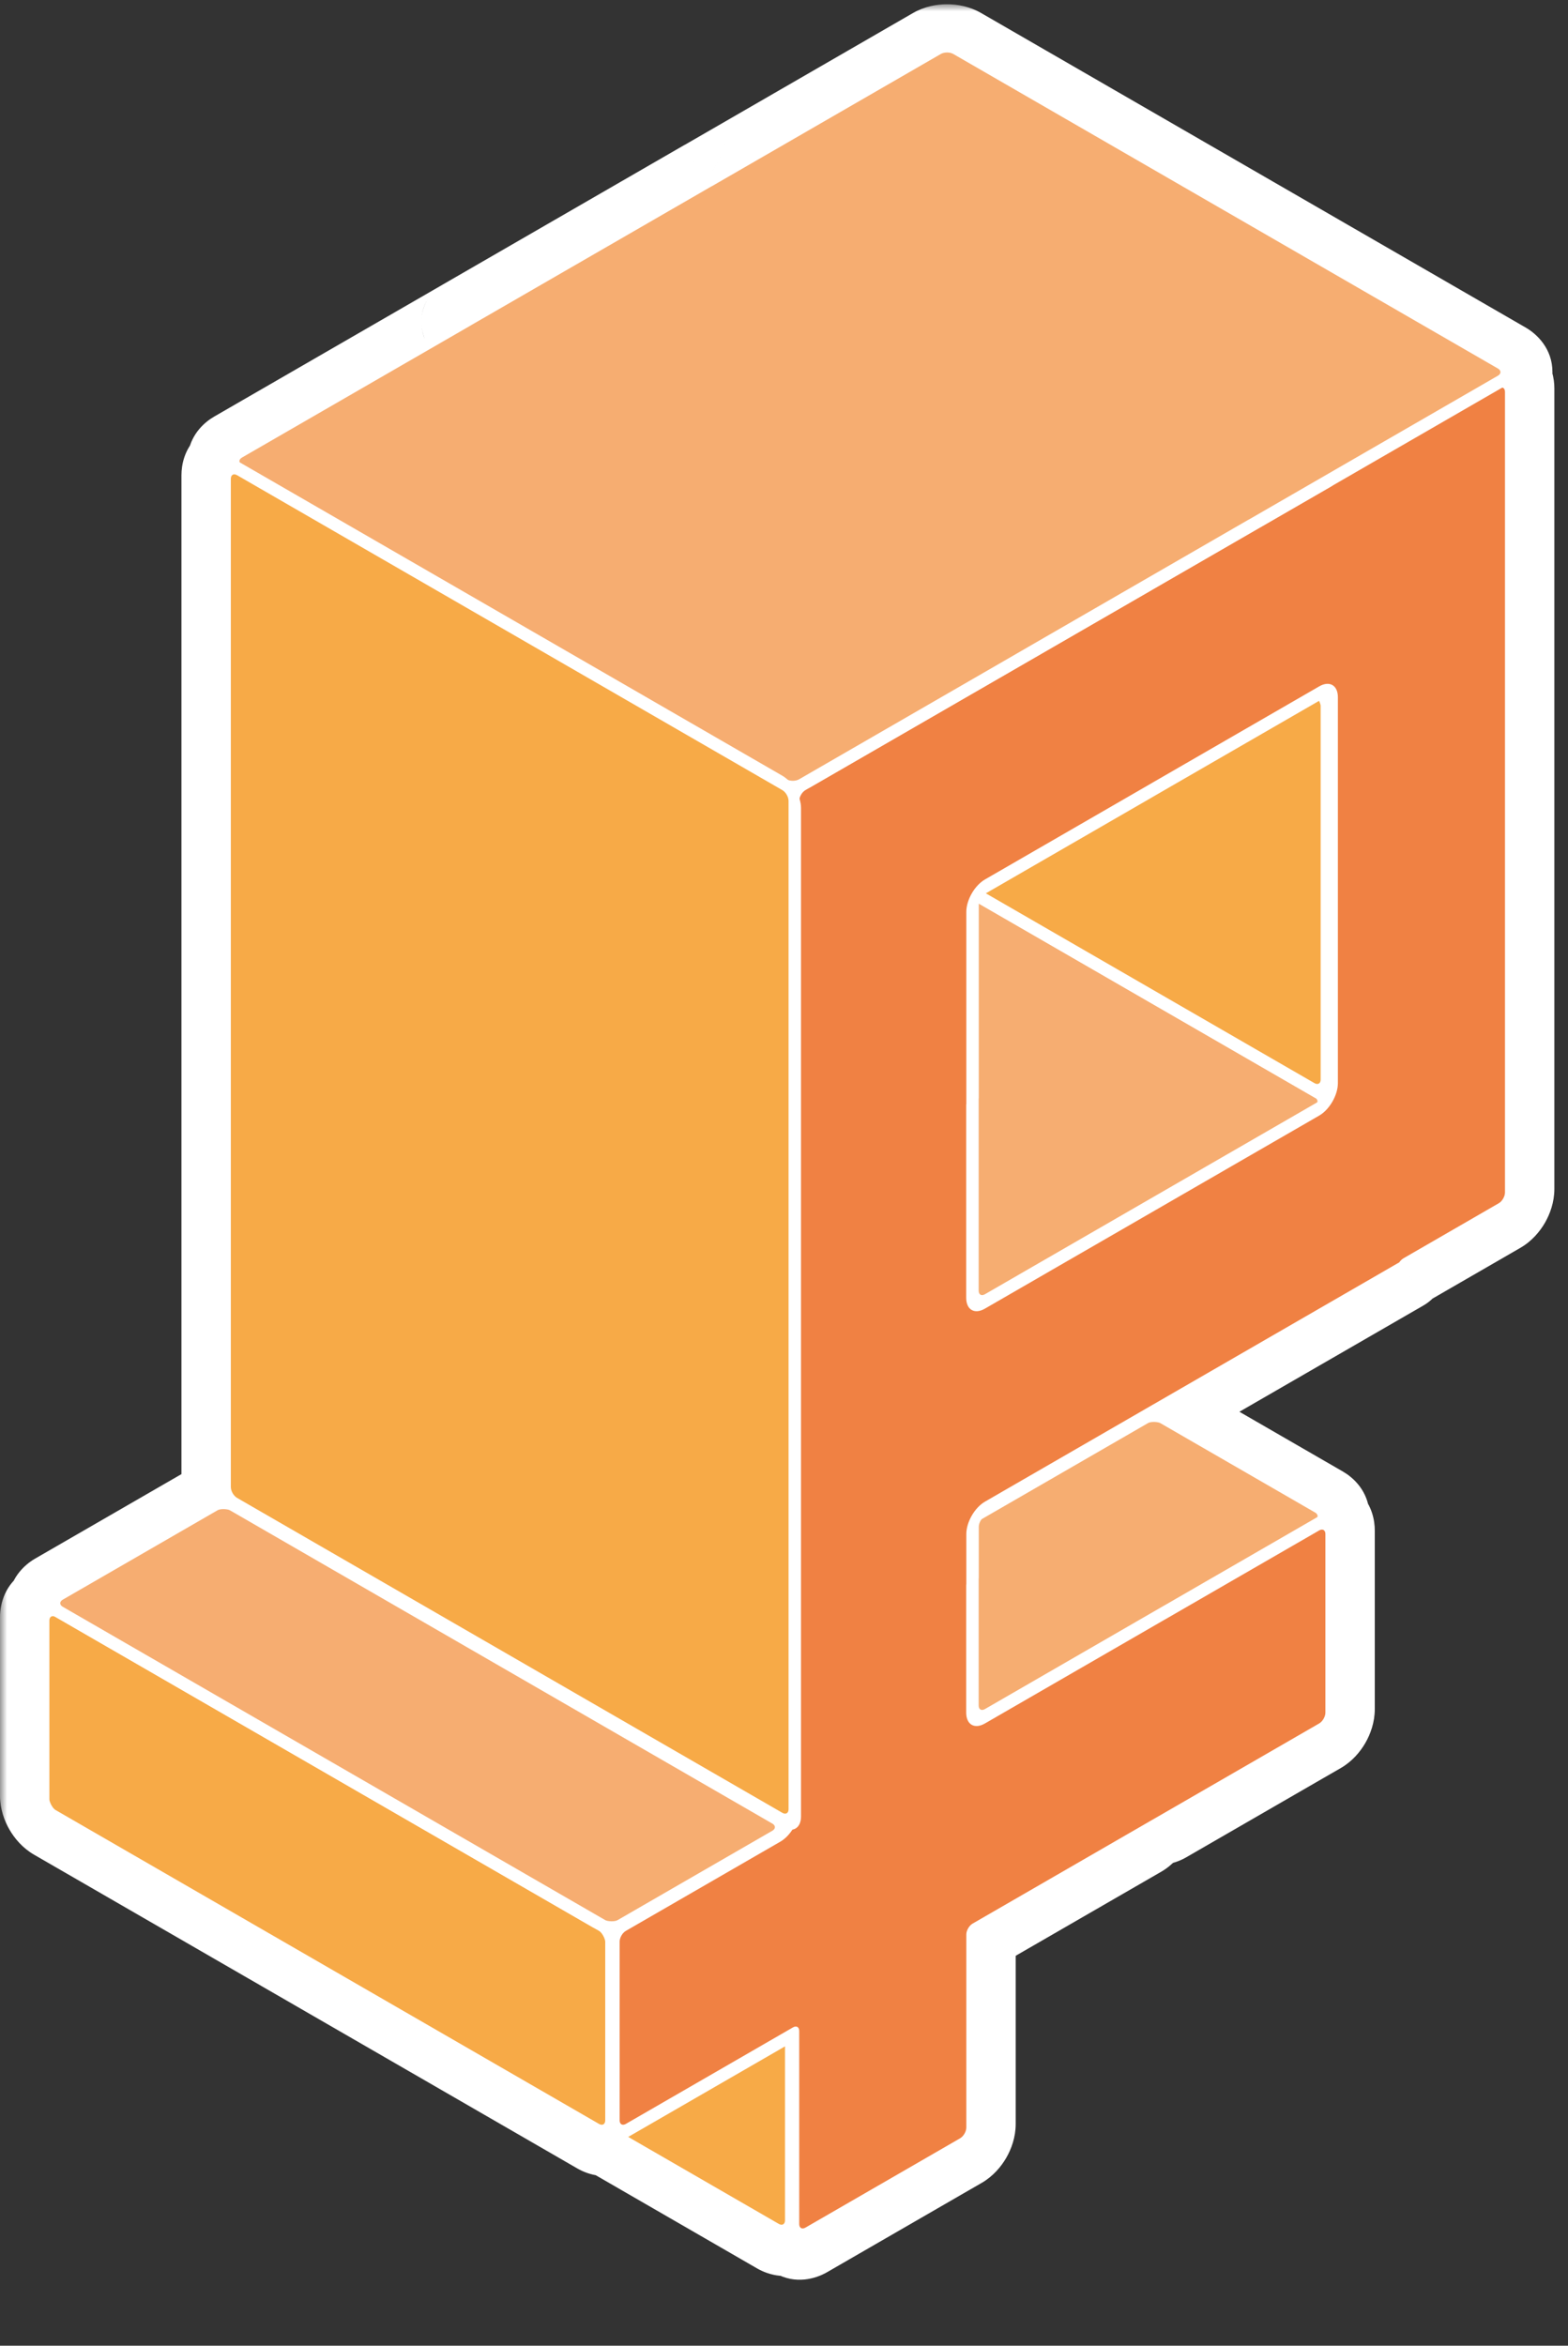 <svg width="109" height="163" viewBox="0 0 109 163" fill="none" xmlns="http://www.w3.org/2000/svg">
<rect x="0" y="0" width="109" height="163" fill="#333333" stroke="none"/>
<mask id="path-1-outside-1_709_31753" maskUnits="userSpaceOnUse" x="0" y="0.295" width="109" height="159" fill="black">
<rect fill="white" y="0.295" width="109" height="159"/>
<path fill-rule="evenodd" clip-rule="evenodd" d="M32.29 22.366L32.29 22.366C32.289 22.365 32.29 22.365 32.29 22.365L49.056 12.685C49.057 12.684 49.059 12.684 49.06 12.685C49.062 12.686 49.064 12.686 49.065 12.685L64.969 3.503C65.448 3.226 66.223 3.226 66.702 3.503L104.56 25.36C105.039 25.636 105.039 26.084 104.56 26.36L104.548 26.367C104.846 26.354 105.052 26.582 105.052 26.985V51.241V54.906V82.615C105.052 83.167 104.665 83.839 104.186 84.115L97.562 87.94C97.534 87.956 97.512 87.994 97.512 88.025C97.512 88.057 97.49 88.095 97.463 88.111L80.952 97.643C80.474 97.919 80.086 97.696 80.086 97.143V84.731C80.086 84.317 80.303 83.837 80.613 83.505L79.559 84.114C79.868 84.088 80.084 84.318 80.084 84.731V97.144C80.084 97.696 79.697 98.367 79.218 98.644L68.473 104.847C68.349 104.919 68.23 105.018 68.123 105.134L79.365 98.643C79.844 98.367 80.619 98.367 81.097 98.643L91.847 104.85C92.266 105.091 92.318 105.464 92.005 105.738C92.334 105.69 92.568 105.921 92.568 106.35L92.568 118.763C92.568 119.315 92.18 119.987 91.702 120.263L80.952 126.47C80.474 126.746 80.086 126.522 80.086 125.97V113.557C80.086 113.147 80.299 112.672 80.605 112.341L79.568 112.939C79.872 112.919 80.084 113.148 80.084 113.556V125.969C80.084 126.521 79.696 127.193 79.218 127.469L67.608 134.172C67.608 134.172 67.608 134.172 67.608 134.173C67.607 134.173 67.607 134.173 67.607 134.173L67.607 134.174C67.607 134.175 67.606 134.175 67.606 134.176L55.991 140.882C55.513 141.158 55.125 140.934 55.125 140.382V130.041C55.125 130.04 55.124 130.04 55.124 130.04C55.123 130.041 55.123 130.042 55.123 130.043V140.382C55.123 140.567 55.079 140.765 55.004 140.957V154.536C55.004 155.088 54.616 155.312 54.138 155.036L42.231 148.161C42.076 148.239 41.868 148.221 41.64 148.089L3.866 126.28C3.388 126.004 3 125.332 3 124.78V112.367C3 111.815 3.388 111.591 3.866 111.867L3.911 111.893C3.458 111.616 3.467 111.179 3.936 110.908L14.686 104.702C15.165 104.426 15.94 104.426 16.418 104.702L54.121 126.47C54.417 126.64 54.53 126.877 54.46 127.097C54.497 127.136 54.533 127.178 54.568 127.22C54.755 127.028 54.91 126.78 55.007 126.524C54.85 126.621 54.629 126.611 54.384 126.47L16.48 104.586C16.002 104.31 15.614 103.638 15.614 103.086L15.614 94.356V89.673V75.26V75.259V63.691V60.847L15.614 49.586V46.433V33.021C15.614 32.578 15.863 32.347 16.208 32.414C15.922 32.142 15.982 31.782 16.39 31.547L32.29 22.367C32.29 22.366 32.29 22.366 32.29 22.366ZM54.576 54.54C54.855 54.774 55.083 55.133 55.188 55.495C55.316 55.053 55.627 54.614 55.991 54.404L67.258 47.899V47.894L55.98 54.405C55.6 54.624 55.033 54.669 54.576 54.54ZM92.01 33.606L92.54 33.3C92.537 33.303 92.534 33.306 92.53 33.308L92.014 33.605L92.01 33.606ZM79.388 40.888L80.426 40.289L80.421 40.299L80.087 40.492C80.086 40.492 80.086 40.493 80.086 40.493C80.086 40.494 80.085 40.495 80.085 40.495L79.396 40.893L79.388 40.888ZM67.906 62.183L67.893 62.204C67.93 62.22 67.965 62.238 67.998 62.257C67.967 62.234 67.936 62.209 67.906 62.183ZM91.779 48.158C92.222 47.946 92.57 48.174 92.57 48.697V58.447V62.112V75.523C92.57 75.863 92.423 76.249 92.198 76.559C92.215 76.366 92.096 76.17 91.841 76.023L91.499 75.826C91.918 75.997 92.239 75.766 92.239 75.263V49.308C92.239 48.925 92.053 48.484 91.779 48.158ZM66.741 134.676C67.219 134.4 67.607 134.624 67.607 135.176V147.589C67.607 148.142 67.219 148.813 66.741 149.089L55.991 155.296C55.513 155.572 55.125 155.348 55.125 154.796V142.383C55.125 141.831 55.513 141.159 55.991 140.883L66.741 134.676Z"/>
</mask>
<path fill-rule="evenodd" clip-rule="evenodd" d="M32.29 22.366L32.29 22.366C32.289 22.365 32.29 22.365 32.29 22.365L49.056 12.685C49.057 12.684 49.059 12.684 49.06 12.685C49.062 12.686 49.064 12.686 49.065 12.685L64.969 3.503C65.448 3.226 66.223 3.226 66.702 3.503L104.56 25.36C105.039 25.636 105.039 26.084 104.56 26.36L104.548 26.367C104.846 26.354 105.052 26.582 105.052 26.985V51.241V54.906V82.615C105.052 83.167 104.665 83.839 104.186 84.115L97.562 87.94C97.534 87.956 97.512 87.994 97.512 88.025C97.512 88.057 97.49 88.095 97.463 88.111L80.952 97.643C80.474 97.919 80.086 97.696 80.086 97.143V84.731C80.086 84.317 80.303 83.837 80.613 83.505L79.559 84.114C79.868 84.088 80.084 84.318 80.084 84.731V97.144C80.084 97.696 79.697 98.367 79.218 98.644L68.473 104.847C68.349 104.919 68.23 105.018 68.123 105.134L79.365 98.643C79.844 98.367 80.619 98.367 81.097 98.643L91.847 104.85C92.266 105.091 92.318 105.464 92.005 105.738C92.334 105.69 92.568 105.921 92.568 106.35L92.568 118.763C92.568 119.315 92.18 119.987 91.702 120.263L80.952 126.47C80.474 126.746 80.086 126.522 80.086 125.97V113.557C80.086 113.147 80.299 112.672 80.605 112.341L79.568 112.939C79.872 112.919 80.084 113.148 80.084 113.556V125.969C80.084 126.521 79.696 127.193 79.218 127.469L67.608 134.172C67.608 134.172 67.608 134.172 67.608 134.173C67.607 134.173 67.607 134.173 67.607 134.173L67.607 134.174C67.607 134.175 67.606 134.175 67.606 134.176L55.991 140.882C55.513 141.158 55.125 140.934 55.125 140.382V130.041C55.125 130.04 55.124 130.04 55.124 130.04C55.123 130.041 55.123 130.042 55.123 130.043V140.382C55.123 140.567 55.079 140.765 55.004 140.957V154.536C55.004 155.088 54.616 155.312 54.138 155.036L42.231 148.161C42.076 148.239 41.868 148.221 41.64 148.089L3.866 126.28C3.388 126.004 3 125.332 3 124.78V112.367C3 111.815 3.388 111.591 3.866 111.867L3.911 111.893C3.458 111.616 3.467 111.179 3.936 110.908L14.686 104.702C15.165 104.426 15.94 104.426 16.418 104.702L54.121 126.47C54.417 126.64 54.53 126.877 54.46 127.097C54.497 127.136 54.533 127.178 54.568 127.22C54.755 127.028 54.91 126.78 55.007 126.524C54.85 126.621 54.629 126.611 54.384 126.47L16.48 104.586C16.002 104.31 15.614 103.638 15.614 103.086L15.614 94.356V89.673V75.26V75.259V63.691V60.847L15.614 49.586V46.433V33.021C15.614 32.578 15.863 32.347 16.208 32.414C15.922 32.142 15.982 31.782 16.39 31.547L32.29 22.367C32.29 22.366 32.29 22.366 32.29 22.366ZM54.576 54.54C54.855 54.774 55.083 55.133 55.188 55.495C55.316 55.053 55.627 54.614 55.991 54.404L67.258 47.899V47.894L55.98 54.405C55.6 54.624 55.033 54.669 54.576 54.54ZM92.01 33.606L92.54 33.3C92.537 33.303 92.534 33.306 92.53 33.308L92.014 33.605L92.01 33.606ZM79.388 40.888L80.426 40.289L80.421 40.299L80.087 40.492C80.086 40.492 80.086 40.493 80.086 40.493C80.086 40.494 80.085 40.495 80.085 40.495L79.396 40.893L79.388 40.888ZM67.906 62.183L67.893 62.204C67.93 62.22 67.965 62.238 67.998 62.257C67.967 62.234 67.936 62.209 67.906 62.183ZM91.779 48.158C92.222 47.946 92.57 48.174 92.57 48.697V58.447V62.112V75.523C92.57 75.863 92.423 76.249 92.198 76.559C92.215 76.366 92.096 76.17 91.841 76.023L91.499 75.826C91.918 75.997 92.239 75.766 92.239 75.263V49.308C92.239 48.925 92.053 48.484 91.779 48.158ZM66.741 134.676C67.219 134.4 67.607 134.624 67.607 135.176V147.589C67.607 148.142 67.219 148.813 66.741 149.089L55.991 155.296C55.513 155.572 55.125 155.348 55.125 154.796V142.383C55.125 141.831 55.513 141.159 55.991 140.883L66.741 134.676Z" fill="#1A7B48"/>
<path d="M32.29 22.366L29.776 24.003C29.917 24.22 30.085 24.417 30.277 24.59L32.29 22.366ZM32.29 22.366L30.277 24.59C30.434 24.732 30.606 24.858 30.789 24.963L32.29 22.366ZM32.29 22.365L33.788 24.964L33.79 24.963L32.29 22.365ZM49.056 12.685L47.557 10.086L47.556 10.087L49.056 12.685ZM49.06 12.685L50.561 10.087L50.559 10.086L49.06 12.685ZM49.065 12.685L47.565 10.087L47.561 10.089L49.065 12.685ZM64.969 3.503L63.469 0.904L63.469 0.904L64.969 3.503ZM66.702 3.503L68.202 0.904L68.202 0.904L66.702 3.503ZM104.56 25.36L106.06 22.762L106.06 22.762L104.56 25.36ZM104.56 26.36L103.06 23.762L103.06 23.762L104.56 26.36ZM104.548 26.367L103.048 23.769C101.85 24.461 101.281 25.882 101.669 27.209C102.057 28.536 103.302 29.427 104.684 29.364L104.548 26.367ZM104.186 84.115L105.686 86.713L105.686 86.713L104.186 84.115ZM97.562 87.94L99.061 90.538L99.062 90.538L97.562 87.94ZM97.463 88.111L98.963 90.709L98.963 90.709L97.463 88.111ZM80.952 97.643L79.452 95.045L79.452 95.045L80.952 97.643ZM80.613 83.505L82.804 85.555C83.82 84.47 83.887 82.804 82.963 81.64C82.038 80.476 80.401 80.164 79.113 80.907L80.613 83.505ZM79.559 84.114L78.059 81.516C76.843 82.218 76.276 83.67 76.696 85.01C77.115 86.35 78.408 87.22 79.807 87.104L79.559 84.114ZM79.218 98.644L77.718 96.045L77.718 96.045L79.218 98.644ZM68.473 104.847L69.973 107.445L69.973 107.445L68.473 104.847ZM68.123 105.134L65.915 103.103C64.912 104.194 64.856 105.853 65.782 107.01C66.708 108.166 68.34 108.473 69.623 107.732L68.123 105.134ZM79.365 98.643L77.865 96.045L77.865 96.045L79.365 98.643ZM81.097 98.643L82.597 96.045L82.597 96.045L81.097 98.643ZM91.847 104.85L93.347 102.252L93.347 102.252L91.847 104.85ZM92.005 105.738L90.027 103.482C89.028 104.359 88.724 105.788 89.281 106.995C89.838 108.201 91.122 108.898 92.437 108.707L92.005 105.738ZM92.568 106.35H89.568H92.568ZM92.568 118.763H95.568H92.568ZM91.702 120.263L93.202 122.861L93.202 122.861L91.702 120.263ZM80.952 126.47L79.452 123.871L79.452 123.871L80.952 126.47ZM80.605 112.341L82.809 114.376C83.815 113.286 83.874 111.625 82.948 110.467C82.022 109.309 80.389 109.001 79.105 109.743L80.605 112.341ZM79.568 112.939L78.068 110.341C76.861 111.038 76.293 112.476 76.698 113.811C77.103 115.145 78.375 116.025 79.766 115.933L79.568 112.939ZM79.218 127.469L80.718 130.067L80.718 130.067L79.218 127.469ZM67.608 134.172L66.108 131.574C66.088 131.586 66.068 131.598 66.048 131.61L67.608 134.172ZM67.608 134.173L69.796 136.224C69.824 136.195 69.851 136.164 69.878 136.133L67.608 134.173ZM67.607 134.173L64.924 132.831C64.836 133.007 64.766 133.191 64.714 133.38L67.607 134.173ZM67.607 134.174L64.714 133.381C64.643 133.639 64.607 133.906 64.607 134.174H67.607ZM67.606 134.176L69.106 136.774L69.109 136.772L67.606 134.176ZM55.991 140.882L54.491 138.284L54.491 138.284L55.991 140.882ZM55.124 130.04L56.612 132.645C56.617 132.642 56.623 132.639 56.628 132.636L55.124 130.04ZM55.004 140.957L52.212 139.859C52.074 140.208 52.004 140.581 52.004 140.957H55.004ZM54.138 155.036L52.638 157.634H52.638L54.138 155.036ZM42.231 148.161L43.731 145.563C42.858 145.059 41.79 145.027 40.889 145.478L42.231 148.161ZM41.64 148.089L43.14 145.491H43.14L41.64 148.089ZM3.866 126.28L2.366 128.878L2.366 128.878L3.866 126.28ZM3.866 111.867L2.366 114.465L2.366 114.465L3.866 111.867ZM3.911 111.893L2.411 114.491C3.834 115.312 5.651 114.838 6.49 113.426C7.329 112.014 6.877 110.191 5.477 109.334L3.911 111.893ZM3.936 110.908L5.436 113.506H5.436L3.936 110.908ZM14.686 104.702L13.186 102.104L13.186 102.104L14.686 104.702ZM16.418 104.702L17.918 102.104L17.918 102.104L16.418 104.702ZM54.121 126.47L55.621 123.871L54.121 126.47ZM54.46 127.097L51.6 126.191C51.268 127.239 51.535 128.384 52.297 129.177L54.46 127.097ZM54.568 127.22L52.233 129.104C52.773 129.773 53.573 130.178 54.431 130.217C55.29 130.256 56.124 129.926 56.722 129.309L54.568 127.22ZM55.007 126.524L57.813 127.586C58.268 126.384 57.907 125.025 56.915 124.208C55.922 123.391 54.52 123.296 53.427 123.974L55.007 126.524ZM54.384 126.47L55.884 123.872L55.884 123.871L54.384 126.47ZM16.48 104.586L17.98 101.988L17.98 101.988L16.48 104.586ZM15.614 103.086H12.614H15.614ZM15.614 94.356H18.614H15.614ZM15.614 60.847H12.614H15.614ZM15.614 49.586H18.614H15.614ZM16.208 32.414L15.633 35.358C16.942 35.614 18.263 34.975 18.875 33.789C19.486 32.603 19.241 31.156 18.273 30.238L16.208 32.414ZM16.39 31.547L14.889 28.949L16.39 31.547ZM32.29 22.367L33.79 24.965L33.791 24.964L32.29 22.367ZM55.188 55.495L52.307 56.332C52.679 57.613 53.853 58.495 55.188 58.495C56.522 58.495 57.696 57.613 58.068 56.332L55.188 55.495ZM54.576 54.54L55.391 51.653C54.03 51.269 52.586 51.887 51.925 53.137C51.263 54.387 51.565 55.929 52.648 56.838L54.576 54.54ZM55.991 54.404L54.491 51.806L54.491 51.806L55.991 54.404ZM67.258 47.899L68.758 50.498C69.686 49.962 70.258 48.971 70.258 47.899H67.258ZM67.258 47.894H70.258C70.258 46.822 69.686 45.831 68.758 45.295C67.83 44.76 66.686 44.76 65.758 45.295L67.258 47.894ZM55.98 54.405L54.48 51.807L54.48 51.807L55.98 54.405ZM92.54 33.3L94.528 35.547C95.682 34.526 95.875 32.797 94.975 31.547C94.075 30.297 92.375 29.932 91.04 30.702L92.54 33.3ZM92.01 33.606L90.51 31.008C89.255 31.733 88.698 33.251 89.185 34.616C89.673 35.981 91.067 36.802 92.497 36.566L92.01 33.606ZM92.53 33.308L94.03 35.906L94.031 35.905L92.53 33.308ZM92.014 33.605L92.501 36.566C92.858 36.507 93.201 36.384 93.514 36.203L92.014 33.605ZM80.426 40.289L83.105 41.64C83.702 40.456 83.451 39.02 82.486 38.109C81.522 37.198 80.075 37.028 78.926 37.691L80.426 40.289ZM79.388 40.888L77.888 38.29C76.96 38.826 76.388 39.816 76.388 40.888C76.388 41.96 76.96 42.95 77.888 43.486L79.388 40.888ZM80.421 40.299L81.921 42.897C82.427 42.605 82.837 42.171 83.1 41.65L80.421 40.299ZM80.087 40.492L78.587 37.894L78.578 37.899L80.087 40.492ZM80.085 40.495L78.591 37.894L78.585 37.897L80.085 40.495ZM79.396 40.893L77.896 43.491C78.824 44.027 79.968 44.027 80.896 43.491L79.396 40.893ZM67.893 62.204L65.35 60.612C64.891 61.346 64.771 62.241 65.021 63.07C65.271 63.898 65.866 64.578 66.654 64.936L67.893 62.204ZM67.906 62.183L69.883 59.926C69.222 59.347 68.34 59.087 67.47 59.215C66.6 59.343 65.83 59.846 65.364 60.591L67.906 62.183ZM67.998 62.257L66.513 64.864C67.89 65.649 69.641 65.226 70.509 63.9C71.377 62.572 71.062 60.799 69.791 59.852L67.998 62.257ZM91.779 48.158L90.482 45.453C89.646 45.853 89.042 46.618 88.846 47.525C88.65 48.432 88.885 49.378 89.482 50.088L91.779 48.158ZM92.198 76.559L89.21 76.297C89.092 77.641 89.886 78.898 91.15 79.37C92.413 79.841 93.837 79.411 94.628 78.319L92.198 76.559ZM91.841 76.023L93.341 73.425H93.341L91.841 76.023ZM91.499 75.826L92.635 73.049C91.175 72.451 89.501 73.088 88.806 74.504C88.111 75.921 88.632 77.635 89.999 78.424L91.499 75.826ZM66.741 134.676L65.241 132.078H65.241L66.741 134.676ZM66.741 149.089L65.241 146.491H65.241L66.741 149.089ZM55.991 155.296L54.491 152.698L54.491 152.698L55.991 155.296ZM55.991 140.883L54.491 138.285L54.491 138.285L55.991 140.883ZM30.277 24.59L30.277 24.59L34.303 20.141L34.302 20.141L30.277 24.59ZM30.792 19.765C30.374 20.006 29.772 20.496 29.465 21.355C29.126 22.301 29.302 23.276 29.776 24.003L34.803 20.728C35.277 21.455 35.453 22.429 35.114 23.375C34.807 24.234 34.205 24.724 33.788 24.964L30.792 19.765ZM47.556 10.087L30.79 19.767L33.79 24.963L50.556 15.283L47.556 10.087ZM50.559 10.086C49.996 9.761 49.446 9.684 49.058 9.684C48.67 9.684 48.12 9.761 47.557 10.086L50.555 15.284C49.992 15.608 49.444 15.684 49.058 15.684C48.672 15.684 48.124 15.608 47.561 15.284L50.559 10.086ZM47.561 10.089C48.126 9.762 48.676 9.685 49.063 9.685C49.45 9.685 49.998 9.762 50.561 10.087L47.56 15.283C48.124 15.608 48.674 15.685 49.063 15.685C49.451 15.685 50.003 15.609 50.569 15.281L47.561 10.089ZM63.469 0.904L47.565 10.087L50.565 15.283L66.469 6.101L63.469 0.904ZM68.202 0.904C67.399 0.441 66.536 0.295 65.835 0.295C65.135 0.295 64.272 0.441 63.469 0.904L66.469 6.101C66.292 6.203 66.146 6.248 66.059 6.268C65.968 6.289 65.894 6.295 65.835 6.295C65.777 6.295 65.703 6.289 65.612 6.268C65.525 6.248 65.379 6.203 65.202 6.101L68.202 0.904ZM106.06 22.762L68.202 0.904L65.202 6.101L103.06 27.958L106.06 22.762ZM106.06 28.958C106.846 28.505 107.919 27.491 107.919 25.86C107.919 24.23 106.846 23.216 106.06 22.762L103.06 27.958C102.753 27.781 101.919 27.129 101.919 25.86C101.919 24.592 102.753 23.94 103.06 23.762L106.06 28.958ZM106.049 28.965L106.061 28.958L103.06 23.762L103.048 23.769L106.049 28.965ZM108.052 26.985C108.052 26.306 107.88 25.389 107.209 24.591C106.479 23.721 105.429 23.325 104.413 23.37L104.684 29.364C103.965 29.397 103.167 29.108 102.615 28.449C102.122 27.862 102.052 27.261 102.052 26.985H108.052ZM108.052 51.241V26.985H102.052V51.241H108.052ZM108.052 54.906V51.241H102.052V54.906H108.052ZM108.052 82.615V54.906H102.052V82.615H108.052ZM105.686 86.713C106.489 86.25 107.046 85.575 107.397 84.969C107.747 84.362 108.052 83.542 108.052 82.615H102.052C102.052 82.41 102.087 82.261 102.113 82.175C102.14 82.086 102.171 82.019 102.201 81.969C102.23 81.918 102.272 81.857 102.336 81.789C102.397 81.724 102.509 81.619 102.686 81.517L105.686 86.713ZM99.062 90.538L105.686 86.713L102.686 81.517L96.062 85.342L99.062 90.538ZM100.512 88.025C100.512 88.66 100.309 89.157 100.125 89.477C99.94 89.796 99.611 90.221 99.061 90.538L96.062 85.341C95.485 85.675 95.131 86.126 94.929 86.477C94.726 86.827 94.512 87.359 94.512 88.025H100.512ZM98.963 90.709C99.54 90.376 99.894 89.924 100.096 89.574C100.298 89.223 100.512 88.691 100.512 88.025H94.512C94.512 87.391 94.715 86.894 94.9 86.574C95.084 86.254 95.413 85.83 95.963 85.513L98.963 90.709ZM82.452 100.241L98.963 90.709L95.963 85.513L79.452 95.045L82.452 100.241ZM77.086 97.143C77.086 98.051 77.427 99.487 78.84 100.302C80.252 101.117 81.666 100.695 82.452 100.241L79.452 95.045C79.759 94.868 80.741 94.472 81.84 95.106C82.938 95.74 83.086 96.788 83.086 97.143H77.086ZM77.086 84.731V97.143H83.086V84.731H77.086ZM78.423 81.456C77.702 82.226 77.086 83.41 77.086 84.731H83.086C83.086 85.025 83.016 85.212 82.983 85.288C82.946 85.372 82.893 85.46 82.804 85.555L78.423 81.456ZM81.059 86.712L82.113 86.103L79.113 80.907L78.059 81.516L81.059 86.712ZM83.084 84.731C83.084 84.037 82.903 83.09 82.192 82.279C81.417 81.395 80.325 81.04 79.31 81.124L79.807 87.104C79.102 87.163 78.273 86.909 77.683 86.237C77.157 85.638 77.084 85.012 77.084 84.731H83.084ZM83.084 97.144V84.731H77.084V97.144H83.084ZM80.718 101.242C81.521 100.778 82.079 100.104 82.429 99.497C82.779 98.89 83.084 98.07 83.084 97.144H77.084C77.084 96.939 77.119 96.79 77.145 96.704C77.172 96.614 77.203 96.548 77.233 96.497C77.262 96.446 77.304 96.386 77.368 96.317C77.429 96.252 77.541 96.148 77.718 96.045L80.718 101.242ZM69.973 107.445L80.718 101.242L77.718 96.045L66.973 102.249L69.973 107.445ZM70.332 107.165C70.271 107.231 70.157 107.339 69.973 107.445L66.973 102.249C66.54 102.499 66.189 102.805 65.915 103.103L70.332 107.165ZM77.865 96.045L66.623 102.536L69.623 107.732L80.865 101.241L77.865 96.045ZM82.597 96.045C81.795 95.582 80.932 95.436 80.231 95.436C79.531 95.436 78.668 95.582 77.865 96.045L80.865 101.241C80.688 101.344 80.542 101.389 80.454 101.409C80.364 101.43 80.29 101.436 80.231 101.436C80.173 101.436 80.099 101.43 80.008 101.409C79.921 101.389 79.775 101.344 79.598 101.241L82.597 96.045ZM93.347 102.252L82.597 96.045L79.597 101.241L90.347 107.448L93.347 102.252ZM93.983 107.994C94.719 107.348 95.397 106.209 95.16 104.788C94.938 103.46 94.04 102.652 93.347 102.252L90.347 107.448C90.073 107.289 89.41 106.788 89.241 105.775C89.057 104.669 89.604 103.853 90.027 103.482L93.983 107.994ZM95.568 106.35C95.568 105.632 95.372 104.632 94.59 103.805C93.737 102.902 92.579 102.623 91.573 102.769L92.437 108.707C91.76 108.805 90.883 108.618 90.23 107.926C89.647 107.309 89.568 106.64 89.568 106.35H95.568ZM95.568 118.763L95.568 106.35H89.568L89.568 118.763H95.568ZM93.202 122.861C94.004 122.398 94.562 121.723 94.912 121.117C95.263 120.51 95.568 119.69 95.568 118.763H89.568C89.568 118.558 89.602 118.409 89.628 118.323C89.655 118.234 89.687 118.167 89.716 118.117C89.745 118.066 89.787 118.005 89.851 117.937C89.913 117.872 90.025 117.767 90.202 117.665L93.202 122.861ZM82.452 129.068L93.202 122.861L90.202 117.665L79.452 123.871L82.452 129.068ZM77.086 125.97C77.086 126.877 77.427 128.313 78.84 129.128C80.252 129.944 81.666 129.521 82.452 129.068L79.452 123.871C79.759 123.694 80.741 123.298 81.84 123.932C82.938 124.566 83.086 125.615 83.086 125.97H77.086ZM77.086 113.557V125.97H83.086V113.557H77.086ZM78.4 110.306C77.692 111.073 77.086 112.246 77.086 113.557H83.086C83.086 113.849 83.017 114.035 82.984 114.111C82.947 114.196 82.895 114.282 82.809 114.376L78.4 110.306ZM81.068 115.537L82.105 114.939L79.105 109.743L78.068 110.341L81.068 115.537ZM83.084 113.556C83.084 112.869 82.907 111.936 82.214 111.13C81.459 110.253 80.386 109.878 79.371 109.946L79.766 115.933C79.055 115.98 78.239 115.71 77.666 115.044C77.155 114.45 77.084 113.835 77.084 113.556H83.084ZM83.084 125.969V113.556H77.084V125.969H83.084ZM80.718 130.067C81.521 129.604 82.078 128.929 82.429 128.323C82.779 127.716 83.084 126.896 83.084 125.969H77.084C77.084 125.764 77.119 125.615 77.144 125.529C77.171 125.44 77.203 125.373 77.233 125.323C77.262 125.272 77.304 125.211 77.368 125.143C77.429 125.078 77.541 124.973 77.718 124.871L80.718 130.067ZM69.108 136.77L80.718 130.067L77.718 124.871L66.108 131.574L69.108 136.77ZM69.878 136.133C69.734 136.301 69.503 136.531 69.168 136.735L66.048 131.61C65.713 131.814 65.482 132.044 65.337 132.212L69.878 136.133ZM70.29 135.515C70.2 135.695 70.047 135.957 69.796 136.224L65.419 132.121C65.168 132.388 65.014 132.651 64.924 132.831L70.29 135.515ZM70.5 134.967L70.5 134.966L64.714 133.38L64.714 133.381L70.5 134.967ZM69.109 136.772C69.677 136.443 70.017 136.001 70.208 135.67C70.398 135.338 70.607 134.825 70.607 134.174H64.607C64.607 133.524 64.815 133.011 65.006 132.68C65.196 132.35 65.535 131.908 66.103 131.58L69.109 136.772ZM57.491 143.48L69.106 136.774L66.106 131.578L54.491 138.284L57.491 143.48ZM52.125 140.382C52.125 141.289 52.467 142.725 53.879 143.54C55.291 144.356 56.705 143.933 57.491 143.48L54.491 138.284C54.798 138.106 55.78 137.71 56.879 138.344C57.977 138.979 58.125 140.027 58.125 140.382H52.125ZM52.125 130.041V140.382H58.125V130.041H52.125ZM56.628 132.636C56.087 132.949 54.89 133.365 53.631 132.642C52.37 131.918 52.125 130.672 52.125 130.041H58.125C58.125 129.409 57.88 128.162 56.618 127.438C55.359 126.716 54.161 127.131 53.62 127.445L56.628 132.636ZM58.123 130.043C58.123 130.689 57.917 131.202 57.722 131.54C57.528 131.876 57.183 132.319 56.612 132.645L53.635 127.436C53.063 127.762 52.718 128.205 52.524 128.543C52.328 128.882 52.123 129.396 52.123 130.043H58.123ZM58.123 140.382V130.043H52.123V140.382H58.123ZM57.796 142.054C57.978 141.591 58.123 141.018 58.123 140.382H52.123C52.123 140.116 52.181 139.939 52.212 139.859L57.796 142.054ZM58.004 154.536V140.957H52.004V154.536H58.004ZM52.638 157.634C53.423 158.087 54.838 158.51 56.25 157.695C57.662 156.879 58.004 155.443 58.004 154.536H52.004C52.004 154.181 52.151 153.133 53.25 152.498C54.349 151.864 55.33 152.26 55.638 152.438L52.638 157.634ZM40.731 150.759L52.638 157.634L55.638 152.438L43.731 145.563L40.731 150.759ZM40.14 150.687C40.892 151.121 42.207 151.527 43.573 150.844L40.889 145.478C41.945 144.95 42.845 145.321 43.14 145.491L40.14 150.687ZM2.366 128.878L40.14 150.687L43.14 145.491L5.366 123.682L2.366 128.878ZM0 124.78C0 125.707 0.305 126.527 0.656 127.134C1.006 127.74 1.564 128.415 2.366 128.878L5.366 123.682C5.543 123.784 5.655 123.889 5.717 123.954C5.781 124.022 5.822 124.083 5.852 124.134C5.881 124.184 5.913 124.251 5.94 124.34C5.966 124.426 6 124.575 6 124.78H0ZM0 112.367V124.78H6V112.367H0ZM5.366 109.269C4.58 108.815 3.166 108.393 1.754 109.208C0.342 110.024 0 111.46 0 112.367H6C6 112.722 5.852 113.77 4.754 114.405C3.655 115.039 2.673 114.643 2.366 114.465L5.366 109.269ZM5.411 109.295L5.366 109.269L2.366 114.465L2.411 114.491L5.411 109.295ZM2.436 108.31C1.664 108.756 0.616 109.739 0.579 111.328C0.541 112.937 1.564 113.974 2.346 114.453L5.477 109.334C5.805 109.535 6.606 110.216 6.577 111.469C6.548 112.703 5.739 113.332 5.436 113.506L2.436 108.31ZM13.186 102.104L2.436 108.31L5.436 113.506L16.186 107.3L13.186 102.104ZM17.918 102.104C17.116 101.64 16.253 101.495 15.552 101.495C14.852 101.495 13.989 101.64 13.186 102.104L16.186 107.3C16.009 107.402 15.863 107.447 15.775 107.467C15.684 107.489 15.611 107.495 15.552 107.495C15.494 107.495 15.42 107.489 15.329 107.467C15.242 107.447 15.096 107.402 14.918 107.3L17.918 102.104ZM55.621 123.871L17.918 102.104L14.918 107.3L52.621 129.068L55.621 123.871ZM57.32 128.004C57.975 125.935 56.609 124.442 55.621 123.871L52.621 129.068C52.412 128.947 52.04 128.674 51.769 128.154C51.472 127.586 51.383 126.876 51.6 126.191L57.32 128.004ZM56.903 125.337C56.816 125.229 56.723 125.122 56.623 125.018L52.297 129.177C52.272 129.15 52.251 129.126 52.233 129.104L56.903 125.337ZM52.202 125.461C52.226 125.396 52.254 125.343 52.283 125.297C52.311 125.252 52.353 125.196 52.414 125.132L56.722 129.309C57.205 128.81 57.577 128.21 57.813 127.586L52.202 125.461ZM52.884 129.068C53.688 129.532 55.156 129.961 56.588 129.074L53.427 123.974C54.544 123.281 55.57 123.69 55.884 123.872L52.884 129.068ZM14.98 107.184L52.884 129.068L55.884 123.871L17.98 101.988L14.98 107.184ZM12.614 103.086C12.614 104.013 12.92 104.833 13.27 105.44C13.62 106.046 14.178 106.721 14.98 107.184L17.98 101.988C18.158 102.09 18.27 102.195 18.331 102.26C18.395 102.328 18.437 102.389 18.466 102.44C18.495 102.49 18.527 102.557 18.554 102.646C18.58 102.732 18.614 102.881 18.614 103.086H12.614ZM12.614 94.356L12.614 103.086H18.614L18.614 94.356H12.614ZM12.614 89.673V94.356H18.614V89.673H12.614ZM12.614 75.26V89.673H18.614V75.26H12.614ZM12.614 75.259V75.26H18.614V75.259H12.614ZM12.614 63.691V75.259H18.614V63.691H12.614ZM12.614 60.847V63.691H18.614V60.847H12.614ZM12.614 49.586L12.614 60.847H18.614L18.614 49.586H12.614ZM12.614 46.433V49.586H18.614V46.433H12.614ZM12.614 33.021V46.433H18.614V33.021H12.614ZM16.784 29.47C15.792 29.276 14.584 29.486 13.666 30.399C12.823 31.238 12.614 32.282 12.614 33.021H18.614C18.614 33.317 18.53 34.024 17.898 34.653C17.191 35.357 16.28 35.485 15.633 35.358L16.784 29.47ZM14.889 28.949C14.213 29.34 13.346 30.114 13.095 31.387C12.825 32.76 13.425 33.908 14.143 34.59L18.273 30.238C18.705 30.648 19.192 31.48 18.982 32.546C18.792 33.513 18.159 33.989 17.89 34.145L14.889 28.949ZM30.79 19.769L14.889 28.949L17.89 34.145L33.79 24.965L30.79 19.769ZM30.789 24.963C30.243 24.648 29.29 23.815 29.29 22.366C29.29 20.917 30.243 20.085 30.789 19.769L33.791 24.964C34.337 24.649 35.29 23.816 35.29 22.366C35.29 20.917 34.337 20.084 33.791 19.768L30.789 24.963ZM58.068 54.657C57.809 53.765 57.269 52.883 56.505 52.242L52.648 56.838C52.524 56.734 52.456 56.642 52.418 56.584C52.38 56.524 52.339 56.444 52.307 56.332L58.068 54.657ZM54.491 51.806C53.332 52.475 52.607 53.624 52.307 54.657L58.068 56.332C58.03 56.464 57.979 56.556 57.925 56.63C57.877 56.696 57.75 56.853 57.491 57.002L54.491 51.806ZM65.758 45.301L54.491 51.806L57.491 57.002L68.758 50.498L65.758 45.301ZM64.258 47.894V47.899H70.258V47.894H64.258ZM57.48 57.003L68.758 50.492L65.758 45.295L54.48 51.807L57.48 57.003ZM53.761 57.427C54.855 57.736 56.281 57.695 57.48 57.003L54.48 51.807C54.749 51.652 54.954 51.623 55.033 51.615C55.124 51.607 55.239 51.61 55.391 51.653L53.761 57.427ZM91.04 30.702L90.51 31.008L93.51 36.204L94.04 35.898L91.04 30.702ZM94.031 35.905C94.229 35.791 94.394 35.666 94.528 35.547L90.553 31.053C90.681 30.94 90.839 30.82 91.029 30.71L94.031 35.905ZM93.514 36.203L94.03 35.906L91.03 30.709L90.514 31.007L93.514 36.203ZM92.497 36.566L92.501 36.566L91.527 30.645L91.523 30.646L92.497 36.566ZM78.926 37.691L77.888 38.29L80.888 43.486L81.926 42.887L78.926 37.691ZM83.1 41.65L83.105 41.64L77.747 38.938L77.742 38.948L83.1 41.65ZM81.587 43.09L81.921 42.897L78.921 37.701L78.587 37.894L81.587 43.09ZM83.086 40.493C83.086 41.147 82.875 41.663 82.683 41.995C82.49 42.328 82.152 42.761 81.596 43.084L78.578 37.899C78.021 38.223 77.683 38.656 77.49 38.99C77.297 39.323 77.086 39.839 77.086 40.493H83.086ZM81.579 43.097C82.146 42.771 82.49 42.331 82.686 41.991C82.881 41.651 83.086 41.138 83.086 40.493H77.086C77.086 39.849 77.29 39.337 77.486 38.998C77.681 38.659 78.024 38.219 78.591 37.894L81.579 43.097ZM80.896 43.491L81.585 43.093L78.585 37.897L77.896 38.295L80.896 43.491ZM77.888 43.486L77.896 43.491L80.897 38.295L80.889 38.29L77.888 43.486ZM70.436 63.796L70.449 63.775L65.364 60.591L65.35 60.612L70.436 63.796ZM69.484 59.651C69.366 59.584 69.248 59.524 69.133 59.472L66.654 64.936C66.611 64.916 66.564 64.893 66.513 64.864L69.484 59.651ZM65.93 64.44C66.016 64.515 66.108 64.59 66.206 64.663L69.791 59.852C69.826 59.878 69.857 59.903 69.883 59.926L65.93 64.44ZM95.57 48.697C95.57 47.835 95.27 46.507 94.017 45.663C92.721 44.791 91.327 45.048 90.482 45.453L93.075 50.863C92.674 51.056 91.675 51.321 90.665 50.64C89.697 49.988 89.57 49.036 89.57 48.697H95.57ZM95.57 58.447V48.697H89.57V58.447H95.57ZM95.57 62.112V58.447H89.57V62.112H95.57ZM95.57 75.523V62.112H89.57V75.523H95.57ZM94.628 78.319C95.128 77.629 95.57 76.641 95.57 75.523H89.57C89.57 75.275 89.621 75.105 89.651 75.023C89.683 74.934 89.722 74.863 89.769 74.799L94.628 78.319ZM90.341 78.621C90.014 78.432 89.088 77.688 89.21 76.297L95.187 76.82C95.342 75.044 94.178 73.908 93.341 73.425L90.341 78.621ZM89.999 78.424L90.341 78.621L93.341 73.425L92.999 73.228L89.999 78.424ZM89.239 75.263C89.239 74.936 89.353 74.049 90.231 73.394C91.171 72.692 92.167 72.858 92.635 73.049L90.363 78.602C91.25 78.965 92.616 79.101 93.821 78.201C94.965 77.347 95.239 76.094 95.239 75.263H89.239ZM89.239 49.308V75.263H95.239V49.308H89.239ZM89.482 50.088C89.415 50.008 89.368 49.929 89.333 49.842C89.301 49.764 89.239 49.584 89.239 49.308H95.239C95.239 48.069 94.697 46.968 94.075 46.228L89.482 50.088ZM70.607 135.176C70.607 134.269 70.265 132.833 68.853 132.018C67.441 131.202 66.027 131.625 65.241 132.078L68.241 137.274C67.933 137.452 66.952 137.848 65.853 137.214C64.755 136.579 64.607 135.531 64.607 135.176H70.607ZM70.607 147.589V135.176H64.607V147.589H70.607ZM68.241 151.687C69.043 151.224 69.601 150.549 69.951 149.943C70.302 149.336 70.607 148.516 70.607 147.589H64.607C64.607 147.384 64.641 147.235 64.667 147.15C64.694 147.06 64.726 146.993 64.755 146.943C64.784 146.892 64.826 146.831 64.89 146.763C64.952 146.698 65.064 146.594 65.241 146.491L68.241 151.687ZM57.491 157.894L68.241 151.687L65.241 146.491L54.491 152.698L57.491 157.894ZM52.125 154.796C52.125 155.703 52.467 157.139 53.879 157.954C55.291 158.77 56.705 158.347 57.491 157.894L54.491 152.698C54.798 152.52 55.78 152.124 56.879 152.758C57.977 153.393 58.125 154.441 58.125 154.796H52.125ZM52.125 142.383V154.796H58.125V142.383H52.125ZM54.491 138.285C53.688 138.748 53.131 139.423 52.781 140.029C52.43 140.636 52.125 141.456 52.125 142.383H58.125C58.125 142.588 58.091 142.737 58.065 142.823C58.038 142.912 58.006 142.979 57.977 143.029C57.947 143.08 57.906 143.141 57.842 143.209C57.78 143.274 57.668 143.378 57.491 143.481L54.491 138.285ZM65.241 132.078L54.491 138.285L57.491 143.481L68.241 137.274L65.241 132.078Z" fill="white" mask="url(#path-1-outside-1_709_31753)"/>
<rect width="45.489" height="28.196" rx="1" transform="matrix(0.866 0.5 -2.20305e-08 1 15.609 104.594)" fill="#F7AA47" stroke="white" stroke-linejoin="round"/>
<rect width="45.618" height="14.413" rx="1" transform="matrix(0.866 0.5 -2.20305e-08 1 3 111.365)" fill="#F7AA47" stroke="white" stroke-linejoin="round"/>
<rect width="14.413" height="45.536" rx="1" transform="matrix(0.866 -0.5 0.866 0.5 3.07 111.406)" fill="#F6AD71" stroke="white" stroke-linejoin="round"/>
<rect width="14.413" height="14.413" rx="1" transform="matrix(0.866 -0.5 0.866 0.5 79.867 40.49)" fill="#1A7B48" stroke="white" stroke-linejoin="round"/>
<rect width="28.846" height="14.413" rx="1" transform="matrix(0.866 -0.5 0.866 0.5 55.25 112.566)" fill="#F6AD71" stroke="white" stroke-linejoin="round"/>
<rect width="28.846" height="29.525" rx="1" transform="matrix(0.866 -0.5 0.866 0.5 42.156 76.184)" fill="#F6AD71" stroke="white" stroke-linejoin="round"/>
<rect width="28.846" height="27.956" rx="1" transform="matrix(0.866 0.5 -2.20305e-08 1 67.258 33.885)" fill="#F7AA47" stroke="white" stroke-linejoin="round"/>
<path fill-rule="evenodd" clip-rule="evenodd" d="M105.052 26.983C105.052 26.431 104.665 26.207 104.186 26.483L92.611 33.166C92.588 33.179 92.57 33.211 92.57 33.236C92.57 33.262 92.552 33.293 92.53 33.306L80.087 40.49C80.086 40.49 80.086 40.491 80.086 40.492C80.086 40.492 80.085 40.493 80.085 40.493L67.608 47.697C67.607 47.697 67.607 47.697 67.607 47.697C67.607 47.696 67.607 47.696 67.606 47.697L55.991 54.403C55.513 54.679 55.125 55.35 55.125 55.903L55.125 66.531L55.125 69.316L55.125 80.728C55.125 80.73 55.123 80.733 55.121 80.734C55.119 80.736 55.117 80.739 55.117 80.741L55.117 103.101C55.117 103.103 55.119 103.104 55.121 103.103C55.123 103.102 55.125 103.103 55.125 103.105L55.125 112.546C55.125 112.548 55.123 112.551 55.121 112.553C55.119 112.554 55.117 112.557 55.117 112.559L55.117 125.971C55.117 126.523 54.73 127.195 54.251 127.471L43.507 133.674C43.028 133.95 42.641 134.622 42.641 135.174L42.641 147.587C42.641 148.139 43.028 148.363 43.507 148.087L55.124 141.38C55.125 141.379 55.125 141.379 55.125 141.38L55.125 154.794C55.125 155.346 55.513 155.57 55.991 155.294L66.741 149.088C67.219 148.812 67.607 148.14 67.607 147.588L67.607 134.173C67.607 134.172 67.608 134.171 67.609 134.17L80.085 126.967C80.086 126.966 80.086 126.967 80.086 126.967C80.086 126.967 80.086 126.968 80.087 126.967L91.702 120.261C92.18 119.985 92.568 119.314 92.568 118.761L92.568 106.348C92.568 105.796 92.18 105.572 91.702 105.848L81.001 112.027C81 112.027 81 112.027 81 112.026C81 112.026 81 112.026 80.999 112.026L68.465 119.263C67.987 119.539 67.599 119.315 67.599 118.763L67.599 109.896C67.599 109.894 67.601 109.891 67.603 109.89C67.605 109.888 67.607 109.885 67.607 109.883L67.607 106.346C67.607 105.793 67.995 105.122 68.473 104.846L80.086 98.141C80.086 98.141 80.086 98.141 80.086 98.141C80.086 98.141 80.086 98.142 80.086 98.141L97.463 88.109C97.49 88.093 97.512 88.055 97.512 88.023C97.512 87.992 97.534 87.954 97.562 87.938L104.186 84.113C104.665 83.837 105.052 83.166 105.052 82.613L105.052 54.904L105.052 51.239L105.052 26.983ZM82 82.623C82 82.623 82 82.623 82 82.623L68.465 90.437C67.987 90.713 67.599 90.489 67.599 89.937L67.599 76.532C67.599 76.529 67.601 76.526 67.603 76.525C67.605 76.524 67.607 76.521 67.607 76.519L67.607 63.111C67.607 62.558 67.995 61.887 68.473 61.611L80.088 54.904C80.089 54.904 80.089 54.903 80.089 54.903C80.089 54.902 80.09 54.901 80.09 54.901L91.704 48.196C92.183 47.919 92.57 48.143 92.57 48.696L92.57 58.446L92.57 62.11L92.57 75.521C92.57 76.073 92.183 76.745 91.704 77.021L82 82.623C82 82.624 82 82.624 82 82.623Z" fill="#F08143"/>
<path d="M55.125 66.531L54.692 66.781L55.125 66.531ZM55.125 69.316L55.558 69.066L55.125 69.316ZM92.57 58.446L92.137 58.696L92.57 58.446ZM92.57 62.11L93.003 61.86L92.57 62.11ZM67.599 76.532L68.032 76.282L67.599 76.532ZM82 82.623L82 83.123L82 82.623ZM68.465 90.437L68.465 89.937L68.465 90.437ZM67.599 89.937L67.166 90.187L67.599 89.937ZM104.186 84.113L104.186 83.613L104.186 84.113ZM97.562 87.938L97.562 88.438L97.562 87.938ZM97.463 88.109L97.463 88.609L97.463 88.109ZM80.086 98.141L80.086 97.641L80.086 98.141ZM80.086 98.141L80.086 97.641L80.086 98.141ZM68.473 104.846L68.473 104.346L68.473 104.846ZM67.599 109.896L67.166 110.146L67.599 109.896ZM68.465 119.263L68.465 118.763L68.465 119.263ZM67.599 118.763L68.032 118.513L67.599 118.763ZM80.999 112.026L80.999 111.526L80.999 112.026ZM92.568 106.348L92.135 106.598L92.568 106.348ZM91.702 120.261L91.702 119.761L91.702 120.261ZM92.568 118.761L93.001 118.511L92.568 118.761ZM67.607 147.588L67.174 147.838L67.607 147.588ZM55.125 154.794L54.692 155.044L55.125 154.794ZM55.124 141.38L55.124 140.88L55.124 141.38ZM43.507 148.087L43.507 147.587L43.507 148.087ZM43.507 133.674L43.507 133.174L43.507 133.674ZM54.251 127.471L54.251 127.971L54.251 127.471ZM55.125 80.728L54.692 80.978L55.125 80.728ZM55.125 55.903L55.558 55.653L55.125 55.903ZM82 82.623L82 82.123L82 82.623ZM67.606 47.697L67.606 47.197L67.606 47.697ZM92.57 75.521L93.003 75.271L92.57 75.521ZM91.704 77.021L91.704 76.521L91.704 77.021ZM67.608 47.697L67.608 48.197L67.608 47.697ZM80.085 40.493L80.085 39.993L80.085 40.493ZM80.087 126.967L80.087 127.467L80.087 126.967ZM80.085 126.967L80.085 126.467L80.085 126.967ZM91.704 48.196L91.704 47.696L91.704 48.196ZM67.609 134.17L67.609 134.67L67.609 134.17ZM80.09 54.901L80.09 54.401L80.09 54.901ZM92.611 33.666L104.186 26.983L104.186 25.983L92.611 32.666L92.611 33.666ZM80.087 40.99L92.53 33.806L92.53 32.806L80.087 39.99L80.087 40.99ZM67.608 48.197L80.085 40.993L80.085 39.993L67.608 47.197L67.608 48.197ZM55.991 54.903L67.606 48.197L67.606 47.197L55.991 53.903L55.991 54.903ZM55.558 66.281L55.558 55.653L54.692 56.153L54.692 66.781L55.558 66.281ZM55.558 69.066L55.558 66.281L54.692 66.781L54.692 69.566L55.558 69.066ZM55.558 80.478L55.558 69.066L54.692 69.566L54.692 80.978L55.558 80.478ZM55.55 102.851L55.55 80.491L54.684 80.991L54.684 103.351L55.55 102.851ZM55.558 112.296L55.558 102.855L54.692 103.355L54.692 112.796L55.558 112.296ZM55.55 125.721L55.55 112.309L54.684 112.809L54.684 126.221L55.55 125.721ZM43.507 134.174L54.251 127.971L54.251 126.971L43.507 133.174L43.507 134.174ZM43.074 147.337L43.074 134.924L42.208 135.424L42.208 147.837L43.074 147.337ZM55.124 140.88L43.507 147.587L43.507 148.587L55.124 141.88L55.124 140.88ZM55.558 154.544L55.558 141.13L54.692 141.63L54.692 155.044L55.558 154.544ZM66.741 148.588L55.991 154.794L55.991 155.794L66.741 149.588L66.741 148.588ZM67.174 134.423L67.174 147.838L68.04 147.338L68.04 133.923L67.174 134.423ZM80.085 126.467L67.609 133.67L67.609 134.67L80.085 127.467L80.085 126.467ZM91.702 119.761L80.087 126.467L80.087 127.467L91.702 120.761L91.702 119.761ZM92.135 106.598L92.135 119.011L93.001 118.511L93.001 106.098L92.135 106.598ZM81.001 112.527L91.702 106.348L91.702 105.348L81.001 111.527L81.001 112.527ZM68.465 119.763L80.999 112.526L80.999 111.526L68.465 118.763L68.465 119.763ZM67.166 110.146L67.166 119.013L68.032 118.513L68.032 109.646L67.166 110.146ZM67.174 106.596L67.174 110.133L68.04 109.633L68.04 106.096L67.174 106.596ZM80.086 97.641L68.473 104.346L68.473 105.346L80.086 98.641L80.086 97.641ZM97.463 87.609L80.086 97.641L80.086 98.641L97.463 88.609L97.463 87.609ZM104.186 83.613L97.562 87.438L97.562 88.438L104.186 84.613L104.186 83.613ZM104.619 55.154L104.619 82.863L105.485 82.363L105.485 54.654L104.619 55.154ZM104.619 51.489L104.619 55.154L105.485 54.654L105.485 50.989L104.619 51.489ZM104.619 27.233L104.619 51.489L105.485 50.989L105.485 26.733L104.619 27.233ZM68.465 90.937L82 83.123L82 82.123L68.465 89.937L68.465 90.937ZM67.166 76.782L67.166 90.187L68.032 89.687L68.032 76.282L67.166 76.782ZM67.174 63.361L67.174 76.769L68.04 76.269L68.04 62.861L67.174 63.361ZM80.088 54.404L68.473 61.111L68.473 62.111L80.088 55.404L80.088 54.404ZM91.704 47.696L80.09 54.401L80.09 55.401L91.704 48.696L91.704 47.696ZM93.003 58.196L93.003 48.446L92.137 48.946L92.137 58.696L93.003 58.196ZM93.003 61.86L93.003 58.196L92.137 58.696L92.137 62.36L93.003 61.86ZM93.003 75.271L93.003 61.86L92.137 62.36L92.137 75.771L93.003 75.271ZM82 83.123L91.704 77.521L91.704 76.521L82 82.123L82 83.123ZM68.04 62.861C68.04 62.584 68.234 62.248 68.473 62.111L68.473 61.111C67.755 61.525 67.174 62.532 67.174 63.361L68.04 62.861ZM67.603 77.025C67.844 76.886 68.04 76.547 68.04 76.269L67.174 76.769C67.174 76.495 67.366 76.162 67.603 76.025L67.603 77.025ZM68.032 76.282C68.032 76.556 67.84 76.888 67.603 77.025L67.603 76.025C67.362 76.165 67.166 76.503 67.166 76.782L68.032 76.282ZM82 83.123C81.76 83.261 81.567 83.149 81.567 82.873L82.433 82.373C82.433 82.097 82.239 81.985 82 82.123L82 83.123ZM68.465 89.937C68.226 90.075 68.032 89.963 68.032 89.687L67.166 90.187C67.166 91.016 67.748 91.351 68.465 90.937L68.465 89.937ZM104.186 84.613C104.904 84.199 105.485 83.192 105.485 82.363L104.619 82.863C104.619 83.139 104.425 83.475 104.186 83.613L104.186 84.613ZM97.945 87.773C97.945 88.018 97.774 88.316 97.562 88.438L97.562 87.438C97.295 87.592 97.079 87.966 97.079 88.273L97.945 87.773ZM97.463 88.609C97.729 88.455 97.945 88.081 97.945 87.773L97.079 88.273C97.079 88.029 97.251 87.731 97.463 87.609L97.463 88.609ZM79.653 98.391C79.653 98.668 79.847 98.779 80.086 98.641L80.086 97.641C80.325 97.504 80.519 97.615 80.519 97.891L79.653 98.391ZM80.086 98.641C79.847 98.779 79.653 98.667 79.653 98.391L80.519 97.891C80.519 97.615 80.325 97.503 80.086 97.641L80.086 98.641ZM68.04 106.096C68.04 105.819 68.234 105.484 68.473 105.346L68.473 104.346C67.755 104.76 67.174 105.767 67.174 106.596L68.04 106.096ZM67.603 110.39C67.844 110.25 68.04 109.911 68.04 109.633L67.174 110.133C67.174 109.859 67.366 109.526 67.603 109.39L67.603 110.39ZM68.032 109.646C68.032 109.92 67.84 110.253 67.603 110.39L67.603 109.39C67.362 109.529 67.166 109.868 67.166 110.146L68.032 109.646ZM68.465 118.763C68.226 118.901 68.032 118.789 68.032 118.513L67.166 119.013C67.166 119.841 67.748 120.177 68.465 119.763L68.465 118.763ZM81.433 111.776C81.433 111.5 81.239 111.388 80.999 111.526L80.999 112.526C80.76 112.664 80.567 112.552 80.567 112.276L81.433 111.776ZM81.001 111.527C81.239 111.389 81.433 111.501 81.433 111.776L80.567 112.276C80.567 112.553 80.761 112.665 81.001 112.527L81.001 111.527ZM93.001 106.098C93.001 105.27 92.419 104.934 91.702 105.348L91.702 106.348C91.941 106.21 92.135 106.322 92.135 106.598L93.001 106.098ZM91.702 120.761C92.419 120.347 93.001 119.34 93.001 118.511L92.135 119.011C92.135 119.288 91.941 119.623 91.702 119.761L91.702 120.761ZM66.741 149.588C67.458 149.173 68.04 148.166 68.04 147.338L67.174 147.838C67.174 148.114 66.98 148.45 66.741 148.588L66.741 149.588ZM54.692 155.044C54.692 155.873 55.274 156.208 55.991 155.794L55.991 154.794C55.752 154.932 55.558 154.82 55.558 154.544L54.692 155.044ZM55.124 141.88C54.886 142.017 54.692 141.906 54.692 141.63L55.558 141.13C55.558 140.853 55.364 140.741 55.124 140.88L55.124 141.88ZM42.208 147.837C42.208 148.665 42.789 149.001 43.507 148.587L43.507 147.587C43.267 147.725 43.074 147.613 43.074 147.337L42.208 147.837ZM43.507 133.174C42.789 133.588 42.208 134.596 42.208 135.424L43.074 134.924C43.074 134.648 43.267 134.312 43.507 134.174L43.507 133.174ZM54.684 126.221C54.684 126.497 54.49 126.833 54.251 126.971L54.251 127.971C54.969 127.556 55.55 126.549 55.55 125.721L54.684 126.221ZM55.121 112.053C54.88 112.192 54.684 112.531 54.684 112.809L55.55 112.309C55.55 112.583 55.358 112.916 55.121 113.053L55.121 112.053ZM54.692 112.796C54.692 112.522 54.884 112.189 55.121 112.053L55.121 113.053C55.362 112.913 55.558 112.575 55.558 112.296L54.692 112.796ZM55.121 103.603C54.884 103.74 54.692 103.629 54.692 103.355L55.558 102.855C55.558 102.577 55.362 102.464 55.121 102.603L55.121 103.603ZM54.692 80.978C54.692 80.704 54.884 80.371 55.121 80.234L55.121 81.234C55.362 81.095 55.558 80.756 55.558 80.478L54.692 80.978ZM55.991 53.903C55.274 54.317 54.692 55.324 54.692 56.153L55.558 55.653C55.558 55.376 55.752 55.041 55.991 54.903L55.991 53.903ZM82 82.123C82.239 81.986 82.433 82.097 82.433 82.373L81.567 82.873C81.567 83.15 81.761 83.262 82 83.123L82 82.123ZM68.04 47.447C68.04 47.17 67.846 47.058 67.606 47.197L67.606 48.197C67.368 48.334 67.174 48.223 67.174 47.947L68.04 47.447ZM92.137 75.771C92.137 76.047 91.943 76.383 91.704 76.521L91.704 77.521C92.422 77.107 93.003 76.099 93.003 75.271L92.137 75.771ZM67.608 47.197C67.846 47.059 68.04 47.171 68.04 47.447L67.174 47.947C67.174 48.223 67.368 48.336 67.608 48.197L67.608 47.197ZM79.653 40.742C79.653 40.466 79.847 40.131 80.085 39.993L80.085 40.993C80.325 40.855 80.519 40.519 80.519 40.242L79.653 40.742ZM79.653 127.217C79.653 127.494 79.847 127.606 80.087 127.467L80.087 126.467C80.325 126.33 80.519 126.441 80.519 126.717L79.653 127.217ZM80.087 39.99C79.847 40.128 79.653 40.465 79.653 40.742L80.519 40.242C80.519 40.517 80.326 40.852 80.087 40.99L80.087 39.99ZM80.085 127.467C79.847 127.605 79.653 127.493 79.653 127.217L80.519 126.717C80.519 126.441 80.325 126.328 80.085 126.467L80.085 127.467ZM91.704 48.696C91.943 48.557 92.137 48.669 92.137 48.946L93.003 48.446C93.003 47.617 92.422 47.281 91.704 47.696L91.704 48.696ZM92.137 33.486C92.137 33.236 92.313 32.931 92.53 32.806L92.53 33.806C92.791 33.655 93.003 33.288 93.003 32.986L92.137 33.486ZM54.684 103.351C54.684 103.63 54.88 103.743 55.121 103.603L55.121 102.603C55.358 102.466 55.55 102.577 55.55 102.851L54.684 103.351ZM68.04 133.923C68.04 134.198 67.847 134.532 67.609 134.67L67.609 133.67C67.369 133.809 67.174 134.146 67.174 134.423L68.04 133.923ZM80.522 54.653C80.522 54.928 80.329 55.263 80.09 55.401L80.09 54.401C79.85 54.539 79.656 54.876 79.656 55.153L80.522 54.653ZM104.186 26.983C104.425 26.845 104.619 26.957 104.619 27.233L105.485 26.733C105.485 25.905 104.904 25.569 104.186 25.983L104.186 26.983ZM55.121 80.234C54.88 80.374 54.684 80.712 54.684 80.991L55.55 80.491C55.55 80.765 55.358 81.097 55.121 81.234L55.121 80.234ZM80.088 55.404C80.328 55.266 80.522 54.929 80.522 54.653L79.656 55.153C79.656 54.877 79.85 54.542 80.088 54.404L80.088 55.404ZM92.611 32.666C92.349 32.817 92.137 33.184 92.137 33.486L93.003 32.986C93.003 33.237 92.828 33.541 92.611 33.666L92.611 32.666Z" fill="white"/>
<path fill-rule="evenodd" clip-rule="evenodd" d="M32.29 22.364C32.289 22.363 32.289 22.363 32.29 22.363L49.056 12.683C49.057 12.682 49.059 12.682 49.06 12.683C49.062 12.684 49.064 12.684 49.065 12.683L64.969 3.501C65.448 3.224 66.223 3.224 66.701 3.501L104.56 25.358C105.038 25.634 105.038 26.082 104.56 26.358L87.202 36.38C87.201 36.381 87.199 36.381 87.198 36.38C87.196 36.379 87.194 36.379 87.193 36.38L71.882 45.22C71.882 45.22 71.882 45.22 71.882 45.221C71.883 45.221 71.883 45.221 71.882 45.222L55.98 54.403C55.502 54.679 54.726 54.679 54.248 54.403L16.389 32.545C15.911 32.269 15.911 31.821 16.389 31.545L32.29 22.365C32.29 22.364 32.29 22.364 32.29 22.364Z" fill="#F6AD71"/>
<path d="M71.882 45.22L72.315 45.47L71.882 45.22ZM87.193 36.38L86.76 36.13L87.193 36.38ZM64.969 3.501L64.536 3.251L64.969 3.501ZM49.065 12.683L48.632 12.433L49.065 12.683ZM48.623 12.433L31.857 22.113L32.723 22.613L49.489 12.933L48.623 12.433ZM49.498 12.933L65.402 3.751L64.536 3.251L48.632 12.433L49.498 12.933ZM66.268 3.751L104.127 25.608L104.993 25.108L67.134 3.251L66.268 3.751ZM104.127 26.108L86.769 36.13L87.635 36.63L104.993 26.608L104.127 26.108ZM72.315 45.47L87.626 36.63L86.76 36.13L71.449 44.97L72.315 45.47ZM56.413 54.653L72.315 45.472L71.449 44.972L55.547 54.153L56.413 54.653ZM15.956 32.795L53.815 54.653L54.681 54.153L16.822 32.295L15.956 32.795ZM31.857 22.115L15.956 31.295L16.822 31.795L32.723 22.615L31.857 22.115ZM32.723 22.615C32.962 22.477 32.962 22.252 32.723 22.114L31.857 22.614C31.618 22.476 31.618 22.253 31.857 22.115L32.723 22.615ZM16.822 32.295C16.583 32.157 16.583 31.933 16.822 31.795L15.956 31.295C15.239 31.709 15.239 32.381 15.956 32.795L16.822 32.295ZM55.547 54.153C55.308 54.291 54.92 54.291 54.681 54.153L53.815 54.653C54.532 55.067 55.696 55.067 56.413 54.653L55.547 54.153ZM71.449 45.471C71.21 45.333 71.211 45.109 71.449 44.972L72.315 45.472C72.555 45.333 72.555 45.109 72.315 44.971L71.449 45.471ZM71.449 44.97C71.21 45.108 71.21 45.332 71.449 45.471L72.315 44.971C72.554 45.108 72.554 45.332 72.315 45.47L71.449 44.97ZM87.631 36.13C87.39 35.991 87 35.991 86.76 36.13L87.626 36.63C87.388 36.767 87.003 36.767 86.765 36.63L87.631 36.13ZM86.769 36.13C87.007 35.993 87.393 35.992 87.631 36.13L86.765 36.63C87.005 36.769 87.395 36.769 87.635 36.63L86.769 36.13ZM104.127 25.608C104.366 25.746 104.366 25.97 104.127 26.108L104.993 26.608C105.711 26.194 105.711 25.523 104.993 25.108L104.127 25.608ZM65.402 3.751C65.641 3.613 66.029 3.613 66.268 3.751L67.134 3.251C66.417 2.836 65.254 2.836 64.536 3.251L65.402 3.751ZM48.627 12.933C48.868 13.072 49.257 13.072 49.498 12.933L48.632 12.433C48.87 12.296 49.255 12.296 49.493 12.433L48.627 12.933ZM31.857 22.113C31.617 22.251 31.617 22.475 31.857 22.614L32.723 22.114C32.962 22.252 32.961 22.475 32.723 22.613L31.857 22.113ZM49.489 12.933C49.251 13.07 48.865 13.07 48.627 12.933L49.493 12.433C49.253 12.294 48.863 12.294 48.623 12.433L49.489 12.933Z" fill="white"/>
<path fill-rule="evenodd" clip-rule="evenodd" d="M55.25 55.904C55.25 55.352 54.862 54.68 54.384 54.404L16.48 32.521C16.002 32.245 15.614 32.468 15.614 33.021L15.614 46.433L15.614 49.586L15.614 60.847L15.614 63.691L15.614 75.259L15.614 75.26L15.614 89.673L15.614 94.356L15.614 103.086C15.614 103.638 16.002 104.31 16.48 104.586L54.384 126.47C54.862 126.746 55.25 126.522 55.25 125.97L55.25 117.239L55.25 112.557L55.25 98.143L55.25 98.143L55.25 86.575L55.25 83.73L55.25 72.469L55.25 69.316L55.25 55.904Z" fill="#F7AA47"/>
<path d="M15.614 46.433L16.047 46.683L15.614 46.433ZM15.614 49.586L16.047 49.836L15.614 49.586ZM15.614 60.847L15.181 60.597L15.614 60.847ZM15.614 63.691L16.047 63.941L15.614 63.691ZM15.614 75.26L16.047 75.51L15.614 75.26ZM15.614 89.673L15.181 89.423L15.614 89.673ZM15.614 94.356L16.047 94.606L15.614 94.356ZM55.25 117.239L55.683 117.489L55.25 117.239ZM55.25 112.557L54.817 112.307L55.25 112.557ZM55.25 98.143L55.683 98.393L55.25 98.143ZM55.25 83.73L55.683 83.98L55.25 83.73ZM55.25 72.469L54.817 72.219L55.25 72.469ZM55.25 69.316L54.817 69.066L55.25 69.316ZM54.384 126.47L54.384 126.97L54.384 126.47ZM16.48 104.586L16.48 104.086L16.48 104.586ZM15.614 33.021L16.047 33.271L15.614 33.021ZM16.48 32.021L54.384 53.904L54.384 54.904L16.48 33.021L16.48 32.021ZM15.181 46.183L15.181 32.771L16.047 33.271L16.047 46.683L15.181 46.183ZM15.181 49.336L15.181 46.183L16.047 46.683L16.047 49.836L15.181 49.336ZM15.181 60.597L15.181 49.336L16.047 49.836L16.047 61.097L15.181 60.597ZM15.181 63.441L15.181 60.597L16.047 61.097L16.047 63.941L15.181 63.441ZM15.181 75.009L15.181 63.441L16.047 63.941L16.047 75.509L15.181 75.009ZM15.181 75.01L15.181 75.009L16.047 75.509L16.047 75.51L15.181 75.01ZM15.181 89.423L15.181 75.01L16.047 75.51L16.047 89.923L15.181 89.423ZM16.047 89.923L16.047 94.606L15.181 94.106L15.181 89.423L16.047 89.923ZM16.047 94.606L16.047 103.336L15.181 102.836L15.181 94.106L16.047 94.606ZM16.48 104.086L54.384 125.97L54.384 126.97L16.48 105.086L16.48 104.086ZM54.817 125.72L54.817 116.989L55.683 117.489L55.683 126.22L54.817 125.72ZM54.817 116.989L54.817 112.307L55.683 112.807L55.683 117.489L54.817 116.989ZM55.683 98.393L55.683 112.807L54.817 112.307L54.817 97.893L55.683 98.393ZM55.683 98.393L55.683 98.393L54.817 97.893L54.817 97.893L55.683 98.393ZM55.683 86.825L55.683 98.393L54.817 97.893L54.817 86.325L55.683 86.825ZM55.683 83.98L55.683 86.825L54.817 86.325L54.817 83.48L55.683 83.98ZM55.683 72.719L55.683 83.98L54.817 83.48L54.817 72.219L55.683 72.719ZM55.683 69.566L55.683 72.719L54.817 72.219L54.817 69.066L55.683 69.566ZM55.683 56.154L55.683 69.566L54.817 69.066L54.817 55.654L55.683 56.154ZM54.384 125.97C54.623 126.108 54.817 125.996 54.817 125.72L55.683 126.22C55.683 127.048 55.101 127.384 54.384 126.97L54.384 125.97ZM54.384 53.904C55.101 54.319 55.683 55.326 55.683 56.154L54.817 55.654C54.817 55.378 54.623 55.042 54.384 54.904L54.384 53.904ZM16.047 103.336C16.047 103.612 16.241 103.948 16.48 104.086L16.48 105.086C15.763 104.672 15.181 103.664 15.181 102.836L16.047 103.336ZM16.48 33.021C16.241 32.883 16.047 32.995 16.047 33.271L15.181 32.771C15.181 31.942 15.763 31.607 16.48 32.021L16.48 33.021Z" fill="white"/>
</svg>
